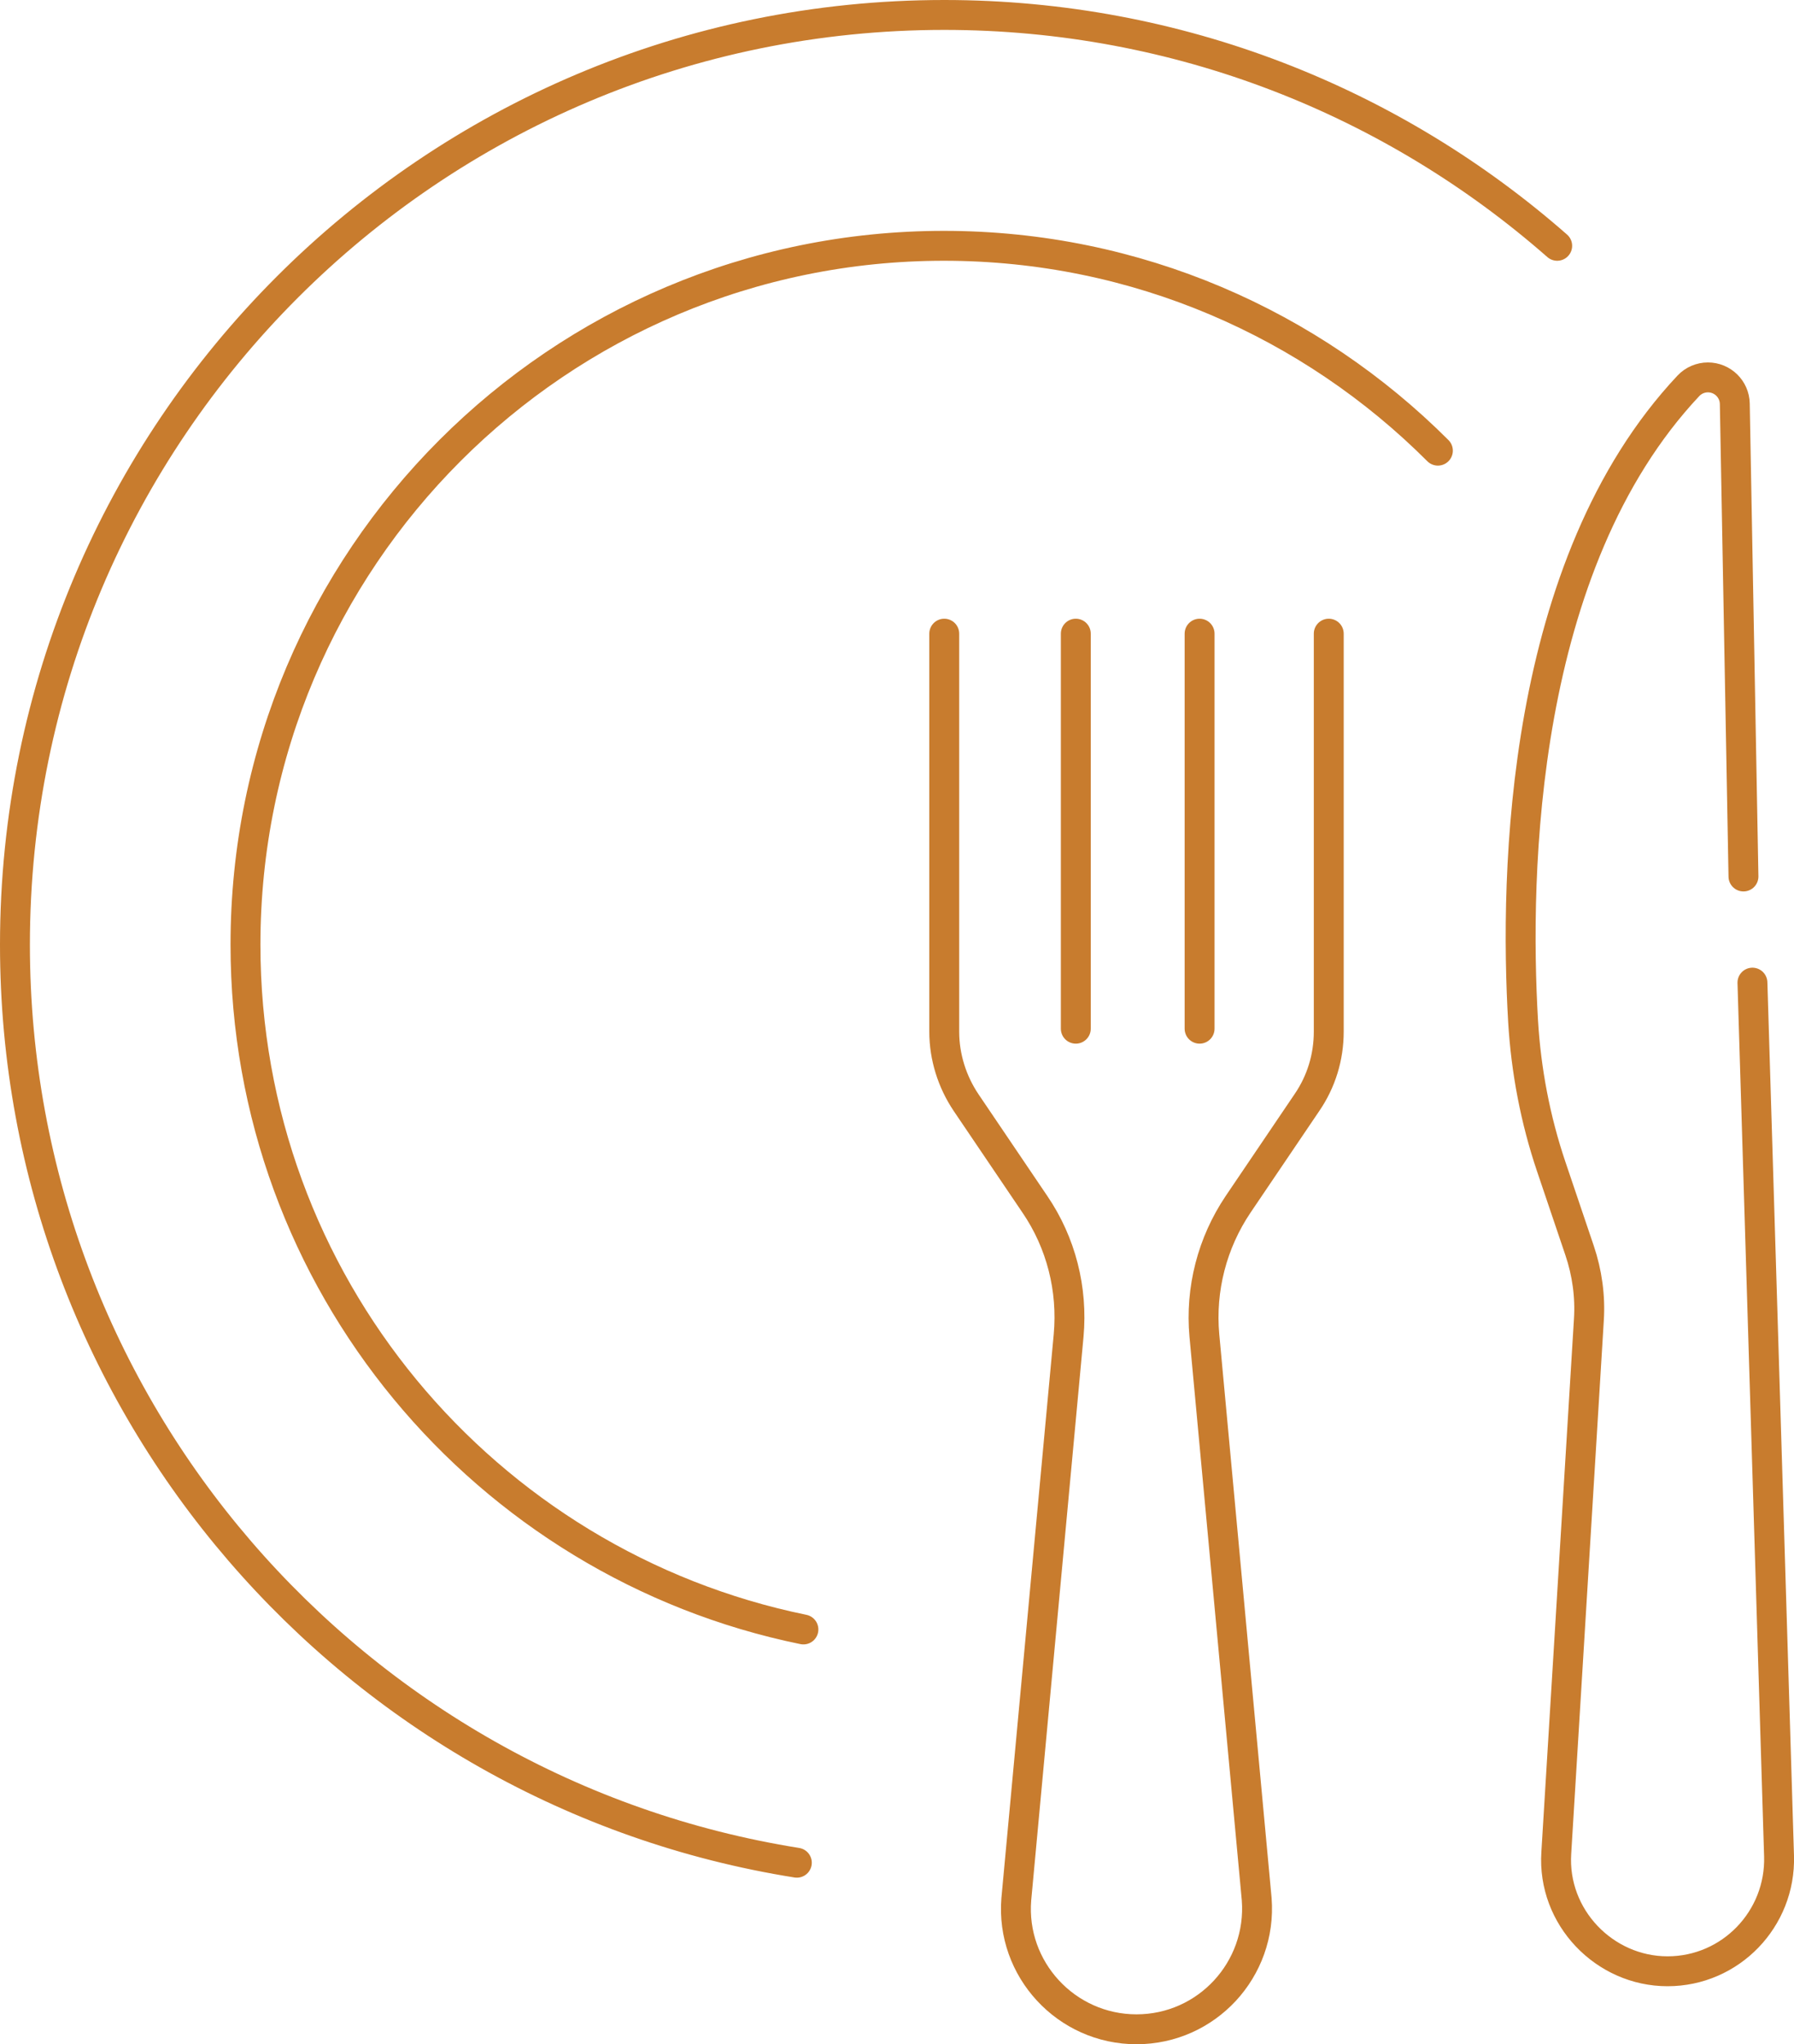 <?xml version="1.0" encoding="UTF-8"?>
<svg id="a" data-name="Ebene 1" xmlns="http://www.w3.org/2000/svg" xmlns:xlink="http://www.w3.org/1999/xlink" viewBox="0 0 60 68.36">
  <defs>
    <style>
      .c, .d {
        fill: none;
      }

      .d {
        stroke: #c87c2e;
        stroke-linecap: round;
        stroke-miterlimit: 10;
      }

      .e {
        clip-path: url(#b);
      }
    </style>
    <clipPath id="b">
      <rect class="c" width="60" height="68.36"/>
    </clipPath>
  </defs>
  <g class="e">
    <path class="d" d="M58.61,32.86l.89,29.21c.06,2.1-1.62,3.85-3.73,3.85s-3.86-1.81-3.72-3.96l1.09-17.83c.05-.78-.06-1.57-.31-2.31l-.95-2.81c-.53-1.57-.84-3.2-.94-4.85-.29-4.97-.1-15.27,5.53-21.26.17-.18.41-.28.65-.28.49,0,.89.39.9.88l.29,15.81M40.12,21.19v13.21M35.98,21.19v13.21M44.44,21.19v13.31c0,.85-.25,1.67-.73,2.37l-2.3,3.4c-.87,1.29-1.27,2.84-1.13,4.39l1.75,18.85c.18,2.35-1.67,4.35-4.02,4.35s-4.21-2.01-4.02-4.35l1.75-18.85c.14-1.55-.25-3.1-1.13-4.39l-2.3-3.4c-.47-.7-.73-1.53-.73-2.37v-13.31M26.65,62.29C11.83,59.93.5,47.08.5,31.59.5,14.42,14.42.5,31.58.5c7.85,0,15.02,2.91,20.5,7.72M26.87,54.49c-10.65-2.18-18.66-11.6-18.66-22.9,0-12.91,10.46-23.37,23.36-23.37,6.45,0,12.29,2.62,16.52,6.85"/>
  </g>
</svg>